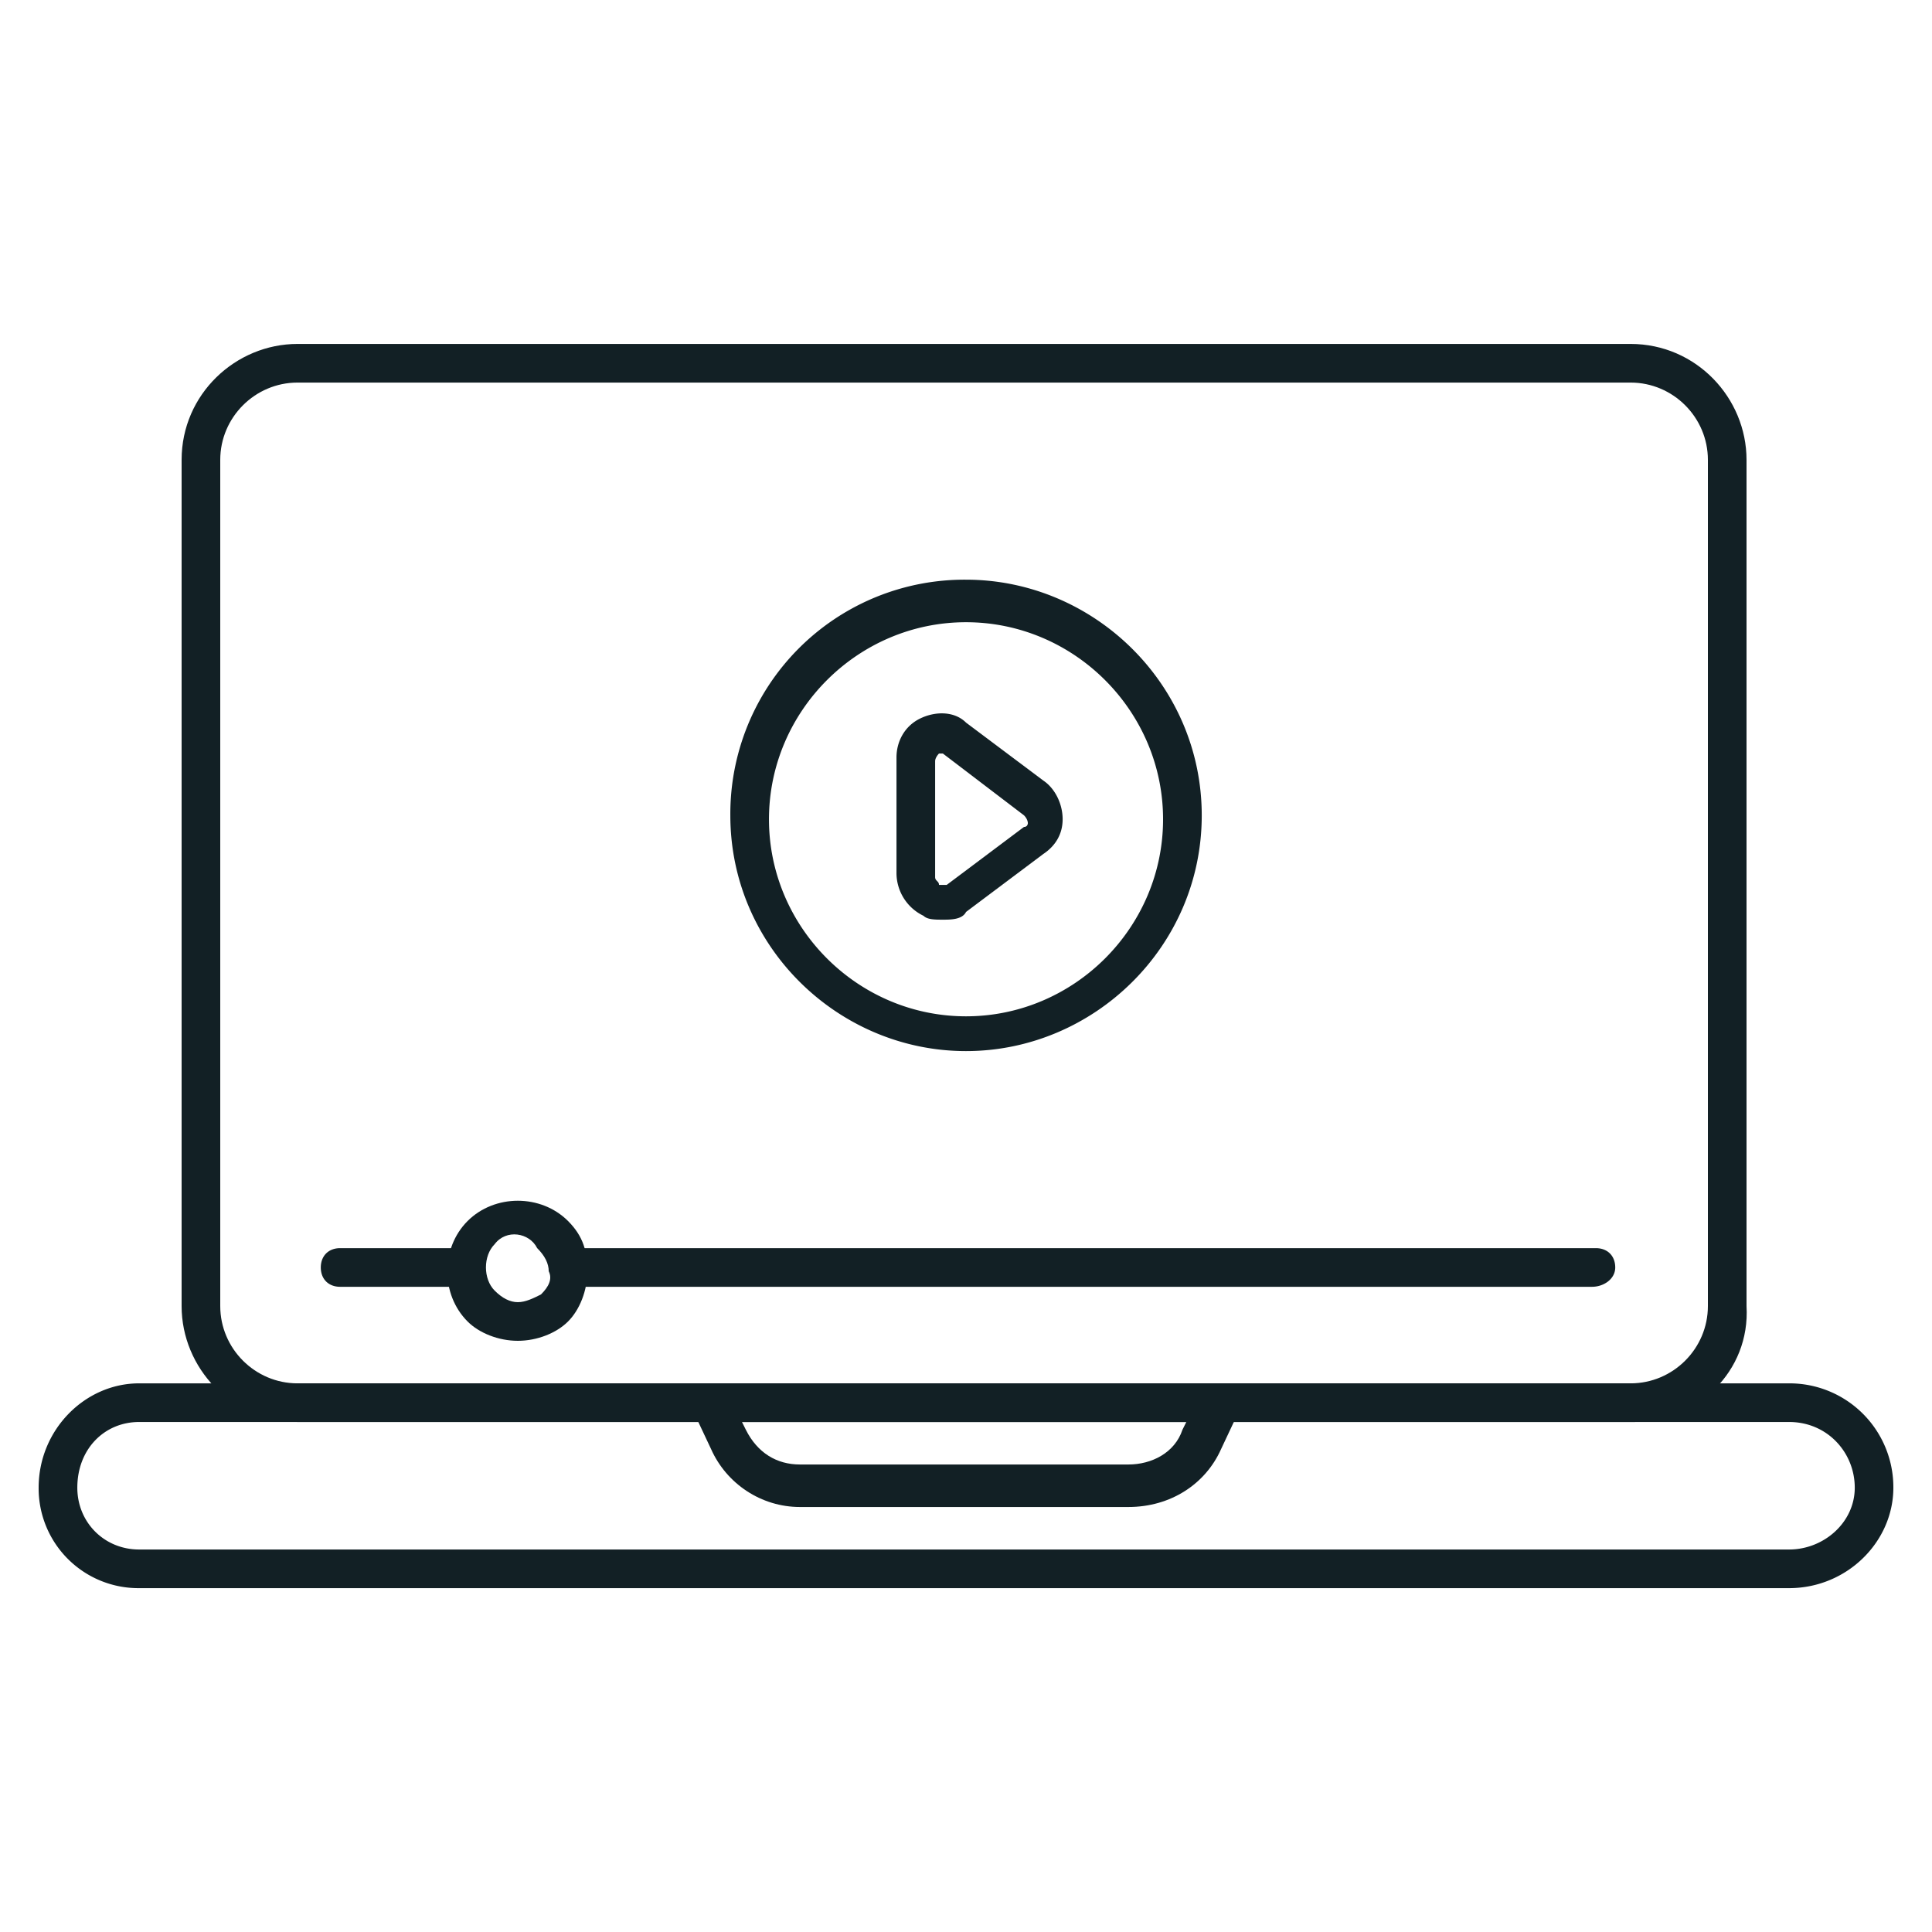 <svg width="48" height="48" fill="none" xmlns="http://www.w3.org/2000/svg"><path d="M40.608 35.329H7.392c-1.632 0-2.88-1.344-2.88-2.88V11.425c0-1.632 1.344-2.88 2.88-2.88h33.12c1.632 0 2.88 1.344 2.88 2.88v21.024c.096 1.632-1.248 2.88-2.784 2.88zM7.392 9.505c-1.056 0-1.92.864-1.92 1.92v21.024c0 1.056.864 1.92 1.92 1.92h33.12c1.056 0 1.92-.864 1.92-1.92V11.425c0-1.056-.864-1.92-1.92-1.92H7.392z" fill="#122025"/><path d="M44.449 39.457H3.457A2.479 2.479 0 01.96 36.961c0-1.44 1.152-2.592 2.496-2.592h40.992a2.581 2.581 0 012.592 2.592c0 1.344-1.152 2.496-2.592 2.496zM3.457 35.329c-.864 0-1.536.672-1.536 1.632 0 .864.672 1.536 1.536 1.536h40.992c.864 0 1.632-.672 1.632-1.536s-.672-1.632-1.632-1.632H3.457zM24 26.114c-3.168 0-5.855-2.591-5.855-5.855A5.818 5.818 0 0124 14.402c3.169 0 5.857 2.592 5.857 5.857 0 3.264-2.688 5.855-5.857 5.855zm0-10.655c-2.688 0-4.895 2.207-4.895 4.896 0 2.688 2.207 4.895 4.895 4.895 2.689 0 4.896-2.207 4.896-4.895 0-2.689-2.207-4.896-4.896-4.896z" fill="#122025"/><path d="M23.425 22.849c-.192 0-.384 0-.48-.096a1.18 1.18 0 01-.672-1.056v-2.88c0-.384.192-.768.576-.96.384-.192.864-.192 1.152.096l1.92 1.44c.288.192.48.576.48.96s-.192.672-.48.864l-1.92 1.44c-.096.192-.384.192-.576.192zm0-4.128h-.096s-.096.096-.096.192v2.88c0 .096.096.096.096.192h.192l1.92-1.44c.096 0 .096-.096.096-.096s0-.096-.096-.192l-2.016-1.536zM39.554 31.97H14.21c-.288 0-.48-.192-.48-.48s.192-.48.48-.48h25.44c.288 0 .48.192.48.48s-.288.48-.576.48zm-28.034 0H8.45c-.288 0-.48-.192-.48-.48s.192-.48.48-.48h3.072c.288 0 .48.192.48.48s-.192.48-.48.48z" fill="#122025"/><path d="M12.865 33.312c-.48 0-.96-.192-1.248-.48-.672-.672-.672-1.824 0-2.496.672-.672 1.824-.672 2.496 0 .384.384.48.768.48 1.248s-.192.96-.48 1.248c-.288.288-.768.48-1.248.48zm-.576-2.4c-.288.288-.288.864 0 1.152.192.192.384.288.576.288.192 0 .384-.096.576-.192.192-.192.288-.384.192-.576 0-.192-.096-.384-.288-.576-.192-.384-.768-.48-1.056-.096zm15.745 6.529h-8.16c-.96 0-1.824-.576-2.208-1.44l-.768-1.632h14.208l-.768 1.632c-.384.864-1.248 1.44-2.304 1.44zm-9.6-2.112l.096.192c.288.576.768.864 1.344.864h8.16c.576 0 1.152-.288 1.344-.864l.096-.192h-11.04z" fill="#122025"/></svg>